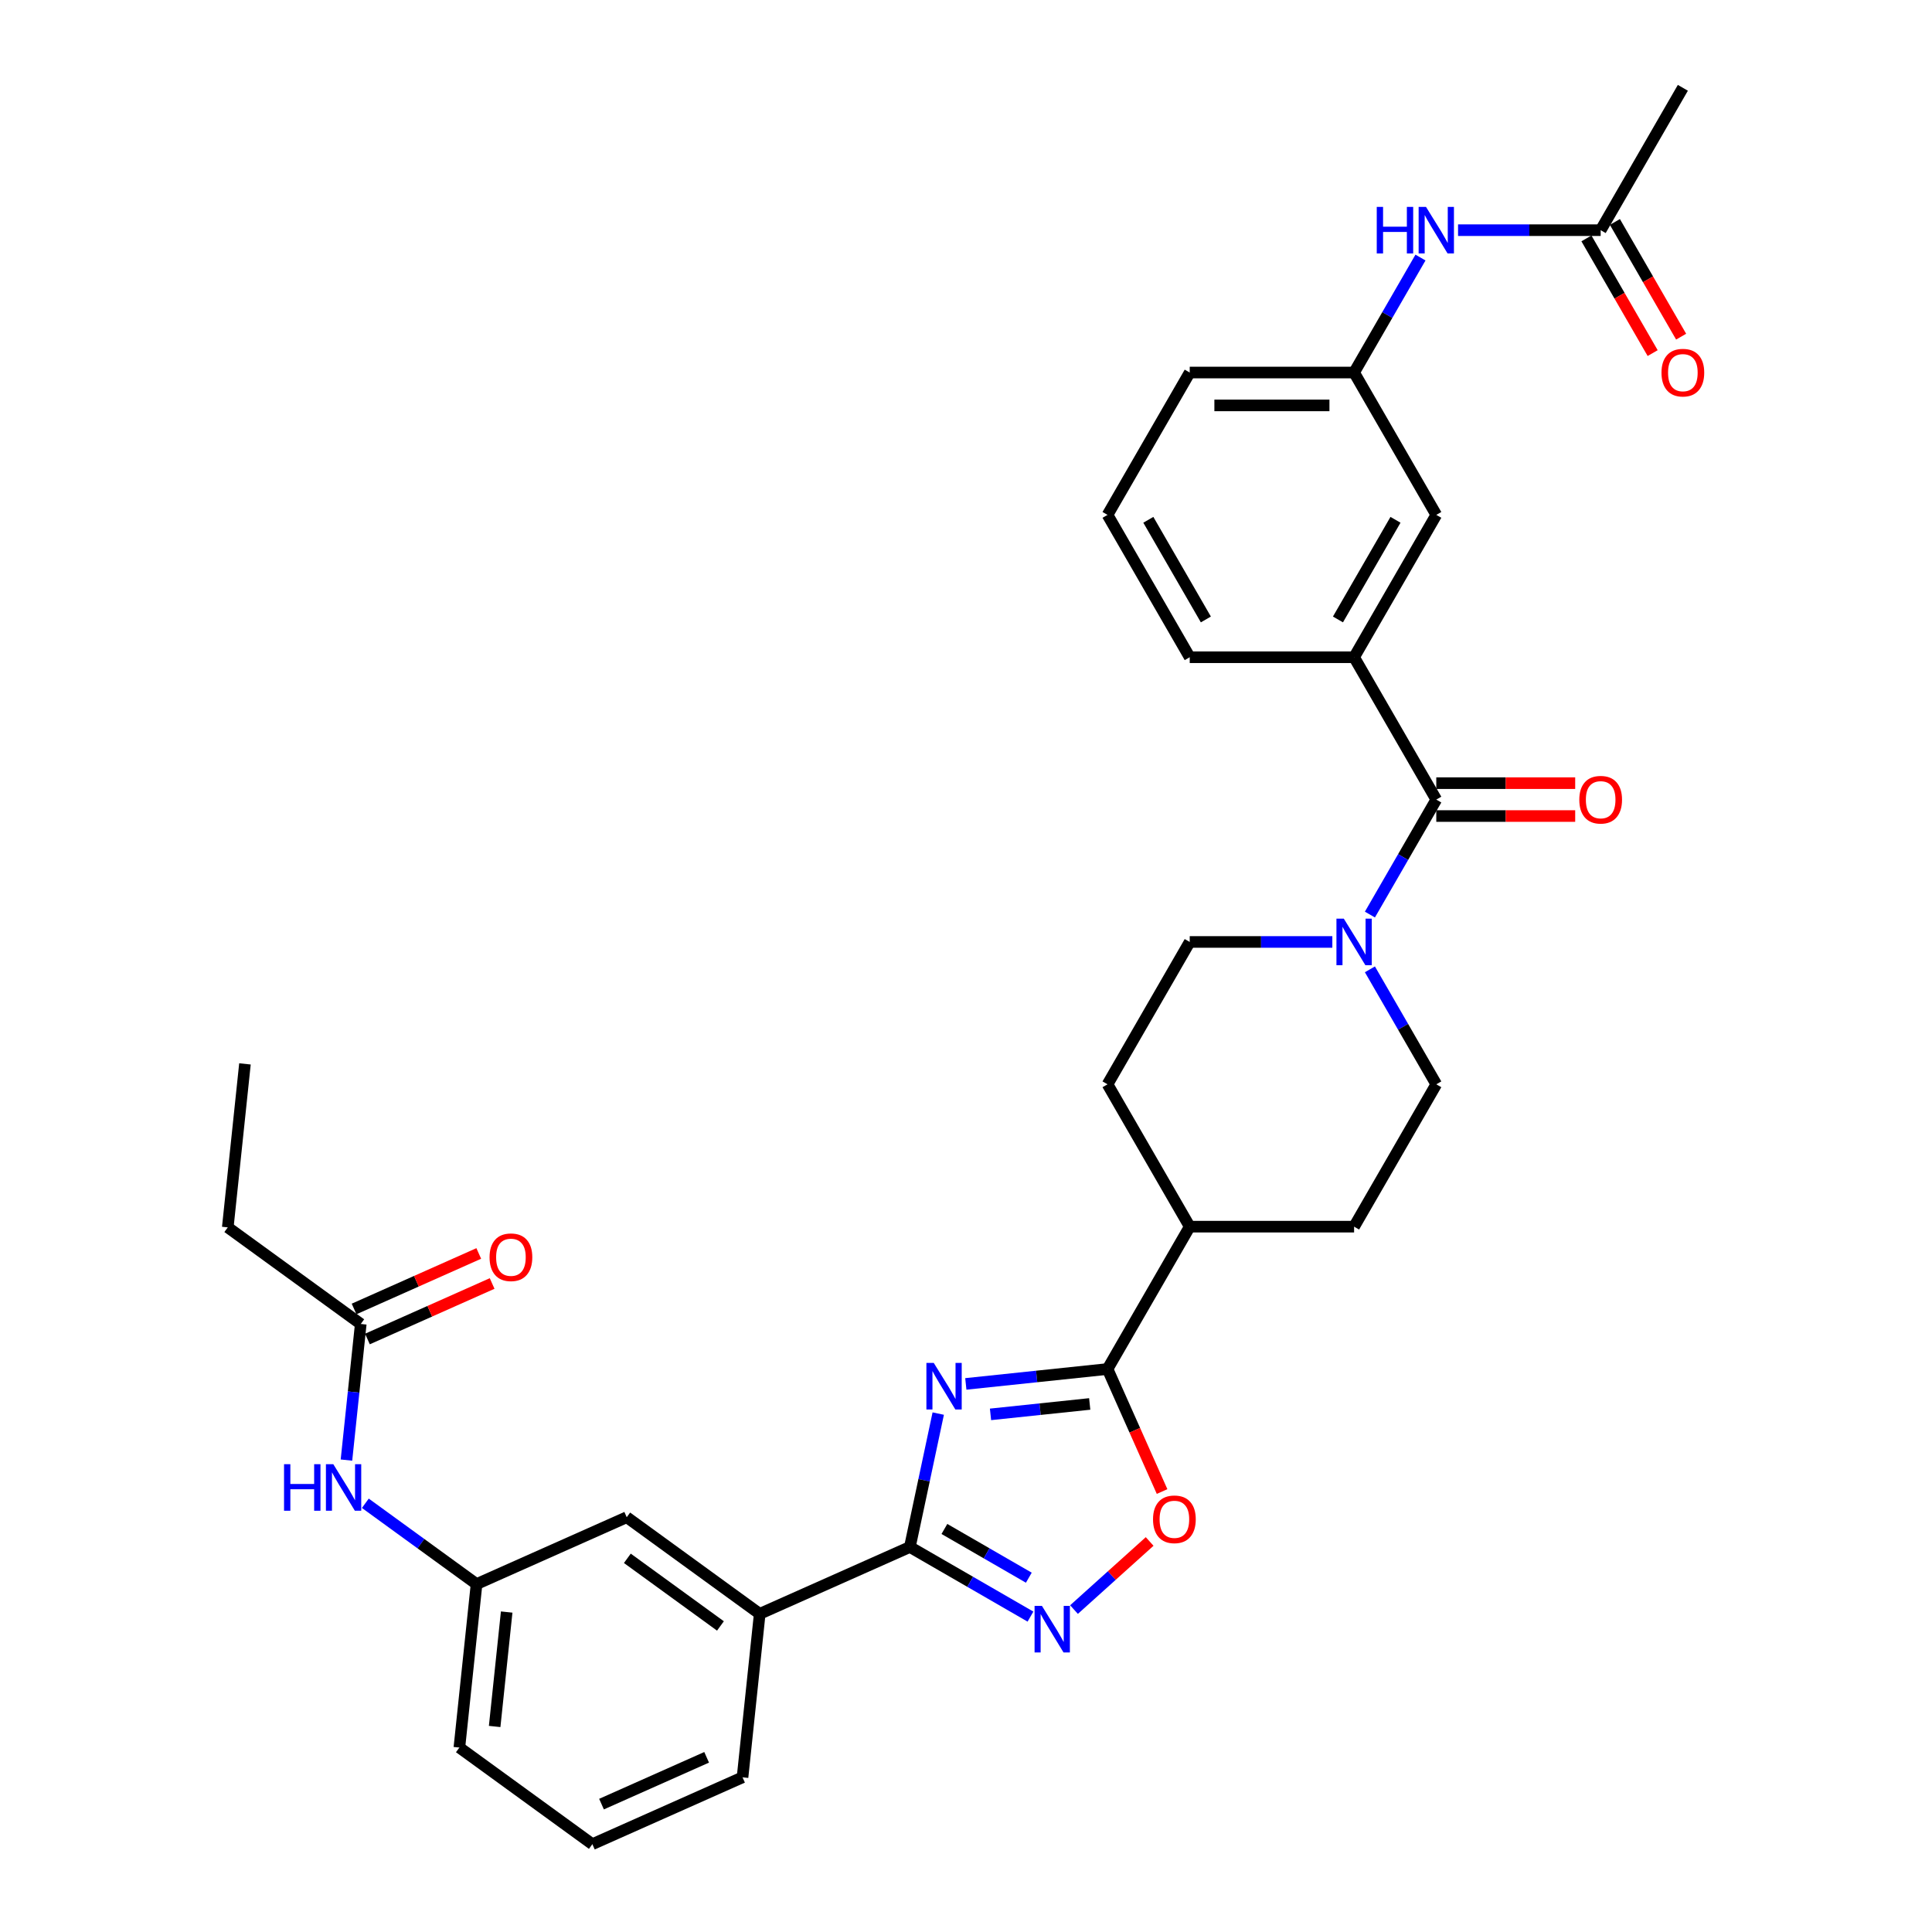 <?xml version='1.0' encoding='iso-8859-1'?>
<svg version='1.1' baseProfile='full'
              xmlns='http://www.w3.org/2000/svg'
                      xmlns:rdkit='http://www.rdkit.org/xml'
                      xmlns:xlink='http://www.w3.org/1999/xlink'
                  xml:space='preserve'
width='1000px' height='1000px' viewBox='0 0 1000 1000'>
<!-- END OF HEADER -->
<rect style='opacity:1.0;fill:#FFFFFF;stroke:none' width='1000' height='1000' x='0' y='0'> </rect>
<path class='bond-0' d='M 485.629,731.67 L 478.291,766.194' style='fill:none;fill-rule:evenodd;stroke:#0000FF;stroke-width:6px;stroke-linecap:butt;stroke-linejoin:miter;stroke-opacity:1' />
<path class='bond-0' d='M 478.291,766.194 L 470.952,800.718' style='fill:none;fill-rule:evenodd;stroke:#000000;stroke-width:6px;stroke-linecap:butt;stroke-linejoin:miter;stroke-opacity:1' />
<path class='bond-1' d='M 499.907,716.311 L 536.582,712.457' style='fill:none;fill-rule:evenodd;stroke:#0000FF;stroke-width:6px;stroke-linecap:butt;stroke-linejoin:miter;stroke-opacity:1' />
<path class='bond-1' d='M 536.582,712.457 L 573.257,708.602' style='fill:none;fill-rule:evenodd;stroke:#000000;stroke-width:6px;stroke-linecap:butt;stroke-linejoin:miter;stroke-opacity:1' />
<path class='bond-1' d='M 512.688,732.078 L 538.361,729.38' style='fill:none;fill-rule:evenodd;stroke:#0000FF;stroke-width:6px;stroke-linecap:butt;stroke-linejoin:miter;stroke-opacity:1' />
<path class='bond-1' d='M 538.361,729.38 L 564.034,726.681' style='fill:none;fill-rule:evenodd;stroke:#000000;stroke-width:6px;stroke-linecap:butt;stroke-linejoin:miter;stroke-opacity:1' />
<path class='bond-2' d='M 470.952,800.718 L 502.161,818.736' style='fill:none;fill-rule:evenodd;stroke:#000000;stroke-width:6px;stroke-linecap:butt;stroke-linejoin:miter;stroke-opacity:1' />
<path class='bond-2' d='M 502.161,818.736 L 533.37,836.755' style='fill:none;fill-rule:evenodd;stroke:#0000FF;stroke-width:6px;stroke-linecap:butt;stroke-linejoin:miter;stroke-opacity:1' />
<path class='bond-2' d='M 488.823,791.387 L 510.669,804' style='fill:none;fill-rule:evenodd;stroke:#000000;stroke-width:6px;stroke-linecap:butt;stroke-linejoin:miter;stroke-opacity:1' />
<path class='bond-2' d='M 510.669,804 L 532.516,816.613' style='fill:none;fill-rule:evenodd;stroke:#0000FF;stroke-width:6px;stroke-linecap:butt;stroke-linejoin:miter;stroke-opacity:1' />
<path class='bond-7' d='M 470.952,800.718 L 393.226,835.324' style='fill:none;fill-rule:evenodd;stroke:#000000;stroke-width:6px;stroke-linecap:butt;stroke-linejoin:miter;stroke-opacity:1' />
<path class='bond-4' d='M 573.257,708.602 L 587.375,740.31' style='fill:none;fill-rule:evenodd;stroke:#000000;stroke-width:6px;stroke-linecap:butt;stroke-linejoin:miter;stroke-opacity:1' />
<path class='bond-4' d='M 587.375,740.31 L 601.492,772.017' style='fill:none;fill-rule:evenodd;stroke:#FF0000;stroke-width:6px;stroke-linecap:butt;stroke-linejoin:miter;stroke-opacity:1' />
<path class='bond-10' d='M 573.257,708.602 L 615.798,634.919' style='fill:none;fill-rule:evenodd;stroke:#000000;stroke-width:6px;stroke-linecap:butt;stroke-linejoin:miter;stroke-opacity:1' />
<path class='bond-33' d='M 555.9,833.116 L 575.477,815.488' style='fill:none;fill-rule:evenodd;stroke:#0000FF;stroke-width:6px;stroke-linecap:butt;stroke-linejoin:miter;stroke-opacity:1' />
<path class='bond-33' d='M 575.477,815.488 L 595.055,797.861' style='fill:none;fill-rule:evenodd;stroke:#FF0000;stroke-width:6px;stroke-linecap:butt;stroke-linejoin:miter;stroke-opacity:1' />
<path class='bond-3' d='M 743.421,413.87 L 726.243,443.624' style='fill:none;fill-rule:evenodd;stroke:#000000;stroke-width:6px;stroke-linecap:butt;stroke-linejoin:miter;stroke-opacity:1' />
<path class='bond-3' d='M 726.243,443.624 L 709.064,473.378' style='fill:none;fill-rule:evenodd;stroke:#0000FF;stroke-width:6px;stroke-linecap:butt;stroke-linejoin:miter;stroke-opacity:1' />
<path class='bond-6' d='M 743.421,413.87 L 700.88,340.187' style='fill:none;fill-rule:evenodd;stroke:#000000;stroke-width:6px;stroke-linecap:butt;stroke-linejoin:miter;stroke-opacity:1' />
<path class='bond-14' d='M 743.421,422.378 L 779.368,422.378' style='fill:none;fill-rule:evenodd;stroke:#000000;stroke-width:6px;stroke-linecap:butt;stroke-linejoin:miter;stroke-opacity:1' />
<path class='bond-14' d='M 779.368,422.378 L 815.315,422.378' style='fill:none;fill-rule:evenodd;stroke:#FF0000;stroke-width:6px;stroke-linecap:butt;stroke-linejoin:miter;stroke-opacity:1' />
<path class='bond-14' d='M 743.421,405.362 L 779.368,405.362' style='fill:none;fill-rule:evenodd;stroke:#000000;stroke-width:6px;stroke-linecap:butt;stroke-linejoin:miter;stroke-opacity:1' />
<path class='bond-14' d='M 779.368,405.362 L 815.315,405.362' style='fill:none;fill-rule:evenodd;stroke:#FF0000;stroke-width:6px;stroke-linecap:butt;stroke-linejoin:miter;stroke-opacity:1' />
<path class='bond-5' d='M 689.615,487.553 L 652.707,487.553' style='fill:none;fill-rule:evenodd;stroke:#0000FF;stroke-width:6px;stroke-linecap:butt;stroke-linejoin:miter;stroke-opacity:1' />
<path class='bond-5' d='M 652.707,487.553 L 615.798,487.553' style='fill:none;fill-rule:evenodd;stroke:#000000;stroke-width:6px;stroke-linecap:butt;stroke-linejoin:miter;stroke-opacity:1' />
<path class='bond-34' d='M 709.064,501.727 L 726.243,531.482' style='fill:none;fill-rule:evenodd;stroke:#0000FF;stroke-width:6px;stroke-linecap:butt;stroke-linejoin:miter;stroke-opacity:1' />
<path class='bond-34' d='M 726.243,531.482 L 743.421,561.236' style='fill:none;fill-rule:evenodd;stroke:#000000;stroke-width:6px;stroke-linecap:butt;stroke-linejoin:miter;stroke-opacity:1' />
<path class='bond-13' d='M 700.88,340.187 L 743.421,266.504' style='fill:none;fill-rule:evenodd;stroke:#000000;stroke-width:6px;stroke-linecap:butt;stroke-linejoin:miter;stroke-opacity:1' />
<path class='bond-13' d='M 692.525,320.626 L 722.303,269.048' style='fill:none;fill-rule:evenodd;stroke:#000000;stroke-width:6px;stroke-linecap:butt;stroke-linejoin:miter;stroke-opacity:1' />
<path class='bond-24' d='M 700.88,340.187 L 615.798,340.187' style='fill:none;fill-rule:evenodd;stroke:#000000;stroke-width:6px;stroke-linecap:butt;stroke-linejoin:miter;stroke-opacity:1' />
<path class='bond-17' d='M 393.226,835.324 L 324.393,785.314' style='fill:none;fill-rule:evenodd;stroke:#000000;stroke-width:6px;stroke-linecap:butt;stroke-linejoin:miter;stroke-opacity:1' />
<path class='bond-17' d='M 372.899,841.589 L 324.716,806.582' style='fill:none;fill-rule:evenodd;stroke:#000000;stroke-width:6px;stroke-linecap:butt;stroke-linejoin:miter;stroke-opacity:1' />
<path class='bond-25' d='M 393.226,835.324 L 384.333,919.94' style='fill:none;fill-rule:evenodd;stroke:#000000;stroke-width:6px;stroke-linecap:butt;stroke-linejoin:miter;stroke-opacity:1' />
<path class='bond-8' d='M 828.503,119.138 L 791.594,119.138' style='fill:none;fill-rule:evenodd;stroke:#000000;stroke-width:6px;stroke-linecap:butt;stroke-linejoin:miter;stroke-opacity:1' />
<path class='bond-8' d='M 791.594,119.138 L 754.686,119.138' style='fill:none;fill-rule:evenodd;stroke:#0000FF;stroke-width:6px;stroke-linecap:butt;stroke-linejoin:miter;stroke-opacity:1' />
<path class='bond-20' d='M 821.135,123.392 L 838.274,153.078' style='fill:none;fill-rule:evenodd;stroke:#000000;stroke-width:6px;stroke-linecap:butt;stroke-linejoin:miter;stroke-opacity:1' />
<path class='bond-20' d='M 838.274,153.078 L 855.413,182.764' style='fill:none;fill-rule:evenodd;stroke:#FF0000;stroke-width:6px;stroke-linecap:butt;stroke-linejoin:miter;stroke-opacity:1' />
<path class='bond-20' d='M 835.871,114.883 L 853.011,144.57' style='fill:none;fill-rule:evenodd;stroke:#000000;stroke-width:6px;stroke-linecap:butt;stroke-linejoin:miter;stroke-opacity:1' />
<path class='bond-20' d='M 853.011,144.57 L 870.15,174.256' style='fill:none;fill-rule:evenodd;stroke:#FF0000;stroke-width:6px;stroke-linecap:butt;stroke-linejoin:miter;stroke-opacity:1' />
<path class='bond-29' d='M 828.503,119.138 L 871.044,45.455' style='fill:none;fill-rule:evenodd;stroke:#000000;stroke-width:6px;stroke-linecap:butt;stroke-linejoin:miter;stroke-opacity:1' />
<path class='bond-9' d='M 186.728,685.294 L 183.026,720.515' style='fill:none;fill-rule:evenodd;stroke:#000000;stroke-width:6px;stroke-linecap:butt;stroke-linejoin:miter;stroke-opacity:1' />
<path class='bond-9' d='M 183.026,720.515 L 179.324,755.735' style='fill:none;fill-rule:evenodd;stroke:#0000FF;stroke-width:6px;stroke-linecap:butt;stroke-linejoin:miter;stroke-opacity:1' />
<path class='bond-21' d='M 190.189,693.067 L 222.458,678.7' style='fill:none;fill-rule:evenodd;stroke:#000000;stroke-width:6px;stroke-linecap:butt;stroke-linejoin:miter;stroke-opacity:1' />
<path class='bond-21' d='M 222.458,678.7 L 254.727,664.333' style='fill:none;fill-rule:evenodd;stroke:#FF0000;stroke-width:6px;stroke-linecap:butt;stroke-linejoin:miter;stroke-opacity:1' />
<path class='bond-21' d='M 183.268,677.522 L 215.537,663.154' style='fill:none;fill-rule:evenodd;stroke:#000000;stroke-width:6px;stroke-linecap:butt;stroke-linejoin:miter;stroke-opacity:1' />
<path class='bond-21' d='M 215.537,663.154 L 247.806,648.787' style='fill:none;fill-rule:evenodd;stroke:#FF0000;stroke-width:6px;stroke-linecap:butt;stroke-linejoin:miter;stroke-opacity:1' />
<path class='bond-28' d='M 186.728,685.294 L 117.895,635.284' style='fill:none;fill-rule:evenodd;stroke:#000000;stroke-width:6px;stroke-linecap:butt;stroke-linejoin:miter;stroke-opacity:1' />
<path class='bond-22' d='M 615.798,634.919 L 700.88,634.919' style='fill:none;fill-rule:evenodd;stroke:#000000;stroke-width:6px;stroke-linecap:butt;stroke-linejoin:miter;stroke-opacity:1' />
<path class='bond-23' d='M 615.798,634.919 L 573.257,561.236' style='fill:none;fill-rule:evenodd;stroke:#000000;stroke-width:6px;stroke-linecap:butt;stroke-linejoin:miter;stroke-opacity:1' />
<path class='bond-11' d='M 735.237,133.312 L 718.059,163.066' style='fill:none;fill-rule:evenodd;stroke:#0000FF;stroke-width:6px;stroke-linecap:butt;stroke-linejoin:miter;stroke-opacity:1' />
<path class='bond-11' d='M 718.059,163.066 L 700.88,192.821' style='fill:none;fill-rule:evenodd;stroke:#000000;stroke-width:6px;stroke-linecap:butt;stroke-linejoin:miter;stroke-opacity:1' />
<path class='bond-12' d='M 189.099,778.094 L 217.883,799.007' style='fill:none;fill-rule:evenodd;stroke:#0000FF;stroke-width:6px;stroke-linecap:butt;stroke-linejoin:miter;stroke-opacity:1' />
<path class='bond-12' d='M 217.883,799.007 L 246.667,819.92' style='fill:none;fill-rule:evenodd;stroke:#000000;stroke-width:6px;stroke-linecap:butt;stroke-linejoin:miter;stroke-opacity:1' />
<path class='bond-18' d='M 743.421,266.504 L 700.88,192.821' style='fill:none;fill-rule:evenodd;stroke:#000000;stroke-width:6px;stroke-linecap:butt;stroke-linejoin:miter;stroke-opacity:1' />
<path class='bond-15' d='M 743.421,561.236 L 700.88,634.919' style='fill:none;fill-rule:evenodd;stroke:#000000;stroke-width:6px;stroke-linecap:butt;stroke-linejoin:miter;stroke-opacity:1' />
<path class='bond-16' d='M 615.798,487.553 L 573.257,561.236' style='fill:none;fill-rule:evenodd;stroke:#000000;stroke-width:6px;stroke-linecap:butt;stroke-linejoin:miter;stroke-opacity:1' />
<path class='bond-19' d='M 324.393,785.314 L 246.667,819.92' style='fill:none;fill-rule:evenodd;stroke:#000000;stroke-width:6px;stroke-linecap:butt;stroke-linejoin:miter;stroke-opacity:1' />
<path class='bond-36' d='M 700.88,192.821 L 615.798,192.821' style='fill:none;fill-rule:evenodd;stroke:#000000;stroke-width:6px;stroke-linecap:butt;stroke-linejoin:miter;stroke-opacity:1' />
<path class='bond-36' d='M 688.118,209.837 L 628.561,209.837' style='fill:none;fill-rule:evenodd;stroke:#000000;stroke-width:6px;stroke-linecap:butt;stroke-linejoin:miter;stroke-opacity:1' />
<path class='bond-35' d='M 246.667,819.92 L 237.774,904.536' style='fill:none;fill-rule:evenodd;stroke:#000000;stroke-width:6px;stroke-linecap:butt;stroke-linejoin:miter;stroke-opacity:1' />
<path class='bond-35' d='M 262.256,834.391 L 256.031,893.622' style='fill:none;fill-rule:evenodd;stroke:#000000;stroke-width:6px;stroke-linecap:butt;stroke-linejoin:miter;stroke-opacity:1' />
<path class='bond-26' d='M 615.798,340.187 L 573.257,266.504' style='fill:none;fill-rule:evenodd;stroke:#000000;stroke-width:6px;stroke-linecap:butt;stroke-linejoin:miter;stroke-opacity:1' />
<path class='bond-26' d='M 624.154,320.626 L 594.375,269.048' style='fill:none;fill-rule:evenodd;stroke:#000000;stroke-width:6px;stroke-linecap:butt;stroke-linejoin:miter;stroke-opacity:1' />
<path class='bond-27' d='M 384.333,919.94 L 306.606,954.545' style='fill:none;fill-rule:evenodd;stroke:#000000;stroke-width:6px;stroke-linecap:butt;stroke-linejoin:miter;stroke-opacity:1' />
<path class='bond-27' d='M 365.753,909.585 L 311.344,933.809' style='fill:none;fill-rule:evenodd;stroke:#000000;stroke-width:6px;stroke-linecap:butt;stroke-linejoin:miter;stroke-opacity:1' />
<path class='bond-31' d='M 573.257,266.504 L 615.798,192.821' style='fill:none;fill-rule:evenodd;stroke:#000000;stroke-width:6px;stroke-linecap:butt;stroke-linejoin:miter;stroke-opacity:1' />
<path class='bond-30' d='M 306.606,954.545 L 237.774,904.536' style='fill:none;fill-rule:evenodd;stroke:#000000;stroke-width:6px;stroke-linecap:butt;stroke-linejoin:miter;stroke-opacity:1' />
<path class='bond-32' d='M 117.895,635.284 L 126.789,550.669' style='fill:none;fill-rule:evenodd;stroke:#000000;stroke-width:6px;stroke-linecap:butt;stroke-linejoin:miter;stroke-opacity:1' />
<path  class='atom-0' d='M 483.316 705.448
L 491.211 718.21
Q 491.994 719.469, 493.253 721.749
Q 494.512 724.03, 494.58 724.166
L 494.58 705.448
L 497.78 705.448
L 497.78 729.543
L 494.478 729.543
L 486.004 715.589
Q 485.017 713.956, 483.962 712.084
Q 482.941 710.212, 482.635 709.634
L 482.635 729.543
L 479.504 729.543
L 479.504 705.448
L 483.316 705.448
' fill='#0000FF'/>
<path  class='atom-3' d='M 539.309 831.211
L 547.205 843.974
Q 547.987 845.233, 549.247 847.513
Q 550.506 849.793, 550.574 849.929
L 550.574 831.211
L 553.773 831.211
L 553.773 855.306
L 550.472 855.306
L 541.998 841.353
Q 541.011 839.719, 539.956 837.848
Q 538.935 835.976, 538.628 835.397
L 538.628 855.306
L 535.497 855.306
L 535.497 831.211
L 539.309 831.211
' fill='#0000FF'/>
<path  class='atom-5' d='M 596.803 786.396
Q 596.803 780.61, 599.661 777.377
Q 602.52 774.144, 607.863 774.144
Q 613.207 774.144, 616.065 777.377
Q 618.924 780.61, 618.924 786.396
Q 618.924 792.25, 616.031 795.585
Q 613.138 798.886, 607.863 798.886
Q 602.554 798.886, 599.661 795.585
Q 596.803 792.284, 596.803 786.396
M 607.863 796.163
Q 611.539 796.163, 613.513 793.713
Q 615.521 791.229, 615.521 786.396
Q 615.521 781.665, 613.513 779.283
Q 611.539 776.867, 607.863 776.867
Q 604.188 776.867, 602.18 779.249
Q 600.206 781.631, 600.206 786.396
Q 600.206 791.263, 602.18 793.713
Q 604.188 796.163, 607.863 796.163
' fill='#FF0000'/>
<path  class='atom-6' d='M 695.554 475.505
L 703.45 488.267
Q 704.232 489.527, 705.492 491.807
Q 706.751 494.087, 706.819 494.223
L 706.819 475.505
L 710.018 475.505
L 710.018 499.6
L 706.717 499.6
L 698.243 485.647
Q 697.256 484.013, 696.201 482.142
Q 695.18 480.27, 694.873 479.691
L 694.873 499.6
L 691.742 499.6
L 691.742 475.505
L 695.554 475.505
' fill='#0000FF'/>
<path  class='atom-12' d='M 712.604 107.09
L 715.872 107.09
L 715.872 117.334
L 728.191 117.334
L 728.191 107.09
L 731.459 107.09
L 731.459 131.185
L 728.191 131.185
L 728.191 120.056
L 715.872 120.056
L 715.872 131.185
L 712.604 131.185
L 712.604 107.09
' fill='#0000FF'/>
<path  class='atom-12' d='M 738.095 107.09
L 745.991 119.852
Q 746.773 121.111, 748.033 123.392
Q 749.292 125.672, 749.36 125.808
L 749.36 107.09
L 752.559 107.09
L 752.559 131.185
L 749.258 131.185
L 740.784 117.232
Q 739.797 115.598, 738.742 113.726
Q 737.721 111.855, 737.414 111.276
L 737.414 131.185
L 734.283 131.185
L 734.283 107.09
L 738.095 107.09
' fill='#0000FF'/>
<path  class='atom-13' d='M 147.018 757.862
L 150.285 757.862
L 150.285 768.106
L 162.605 768.106
L 162.605 757.862
L 165.872 757.862
L 165.872 781.958
L 162.605 781.958
L 162.605 770.829
L 150.285 770.829
L 150.285 781.958
L 147.018 781.958
L 147.018 757.862
' fill='#0000FF'/>
<path  class='atom-13' d='M 172.509 757.862
L 180.404 770.625
Q 181.187 771.884, 182.446 774.164
Q 183.705 776.444, 183.773 776.58
L 183.773 757.862
L 186.972 757.862
L 186.972 781.958
L 183.671 781.958
L 175.197 768.004
Q 174.21 766.371, 173.155 764.499
Q 172.134 762.627, 171.828 762.048
L 171.828 781.958
L 168.697 781.958
L 168.697 757.862
L 172.509 757.862
' fill='#0000FF'/>
<path  class='atom-15' d='M 817.442 413.938
Q 817.442 408.152, 820.301 404.919
Q 823.16 401.686, 828.503 401.686
Q 833.846 401.686, 836.705 404.919
Q 839.564 408.152, 839.564 413.938
Q 839.564 419.791, 836.671 423.127
Q 833.778 426.428, 828.503 426.428
Q 823.194 426.428, 820.301 423.127
Q 817.442 419.825, 817.442 413.938
M 828.503 423.705
Q 832.179 423.705, 834.152 421.255
Q 836.16 418.77, 836.16 413.938
Q 836.16 409.207, 834.152 406.825
Q 832.179 404.409, 828.503 404.409
Q 824.827 404.409, 822.82 406.791
Q 820.846 409.173, 820.846 413.938
Q 820.846 418.804, 822.82 421.255
Q 824.827 423.705, 828.503 423.705
' fill='#FF0000'/>
<path  class='atom-21' d='M 859.983 192.889
Q 859.983 187.103, 862.842 183.87
Q 865.701 180.637, 871.044 180.637
Q 876.387 180.637, 879.246 183.87
Q 882.105 187.103, 882.105 192.889
Q 882.105 198.742, 879.212 202.078
Q 876.319 205.379, 871.044 205.379
Q 865.735 205.379, 862.842 202.078
Q 859.983 198.776, 859.983 192.889
M 871.044 202.656
Q 874.719 202.656, 876.693 200.206
Q 878.701 197.721, 878.701 192.889
Q 878.701 188.158, 876.693 185.776
Q 874.719 183.36, 871.044 183.36
Q 867.368 183.36, 865.36 185.742
Q 863.387 188.124, 863.387 192.889
Q 863.387 197.755, 865.36 200.206
Q 867.368 202.656, 871.044 202.656
' fill='#FF0000'/>
<path  class='atom-22' d='M 253.394 650.756
Q 253.394 644.971, 256.252 641.738
Q 259.111 638.505, 264.454 638.505
Q 269.797 638.505, 272.656 641.738
Q 275.515 644.971, 275.515 650.756
Q 275.515 656.61, 272.622 659.945
Q 269.729 663.246, 264.454 663.246
Q 259.145 663.246, 256.252 659.945
Q 253.394 656.644, 253.394 650.756
M 264.454 660.524
Q 268.13 660.524, 270.104 658.073
Q 272.112 655.589, 272.112 650.756
Q 272.112 646.026, 270.104 643.644
Q 268.13 641.227, 264.454 641.227
Q 260.779 641.227, 258.771 643.61
Q 256.797 645.992, 256.797 650.756
Q 256.797 655.623, 258.771 658.073
Q 260.779 660.524, 264.454 660.524
' fill='#FF0000'/>
</svg>
